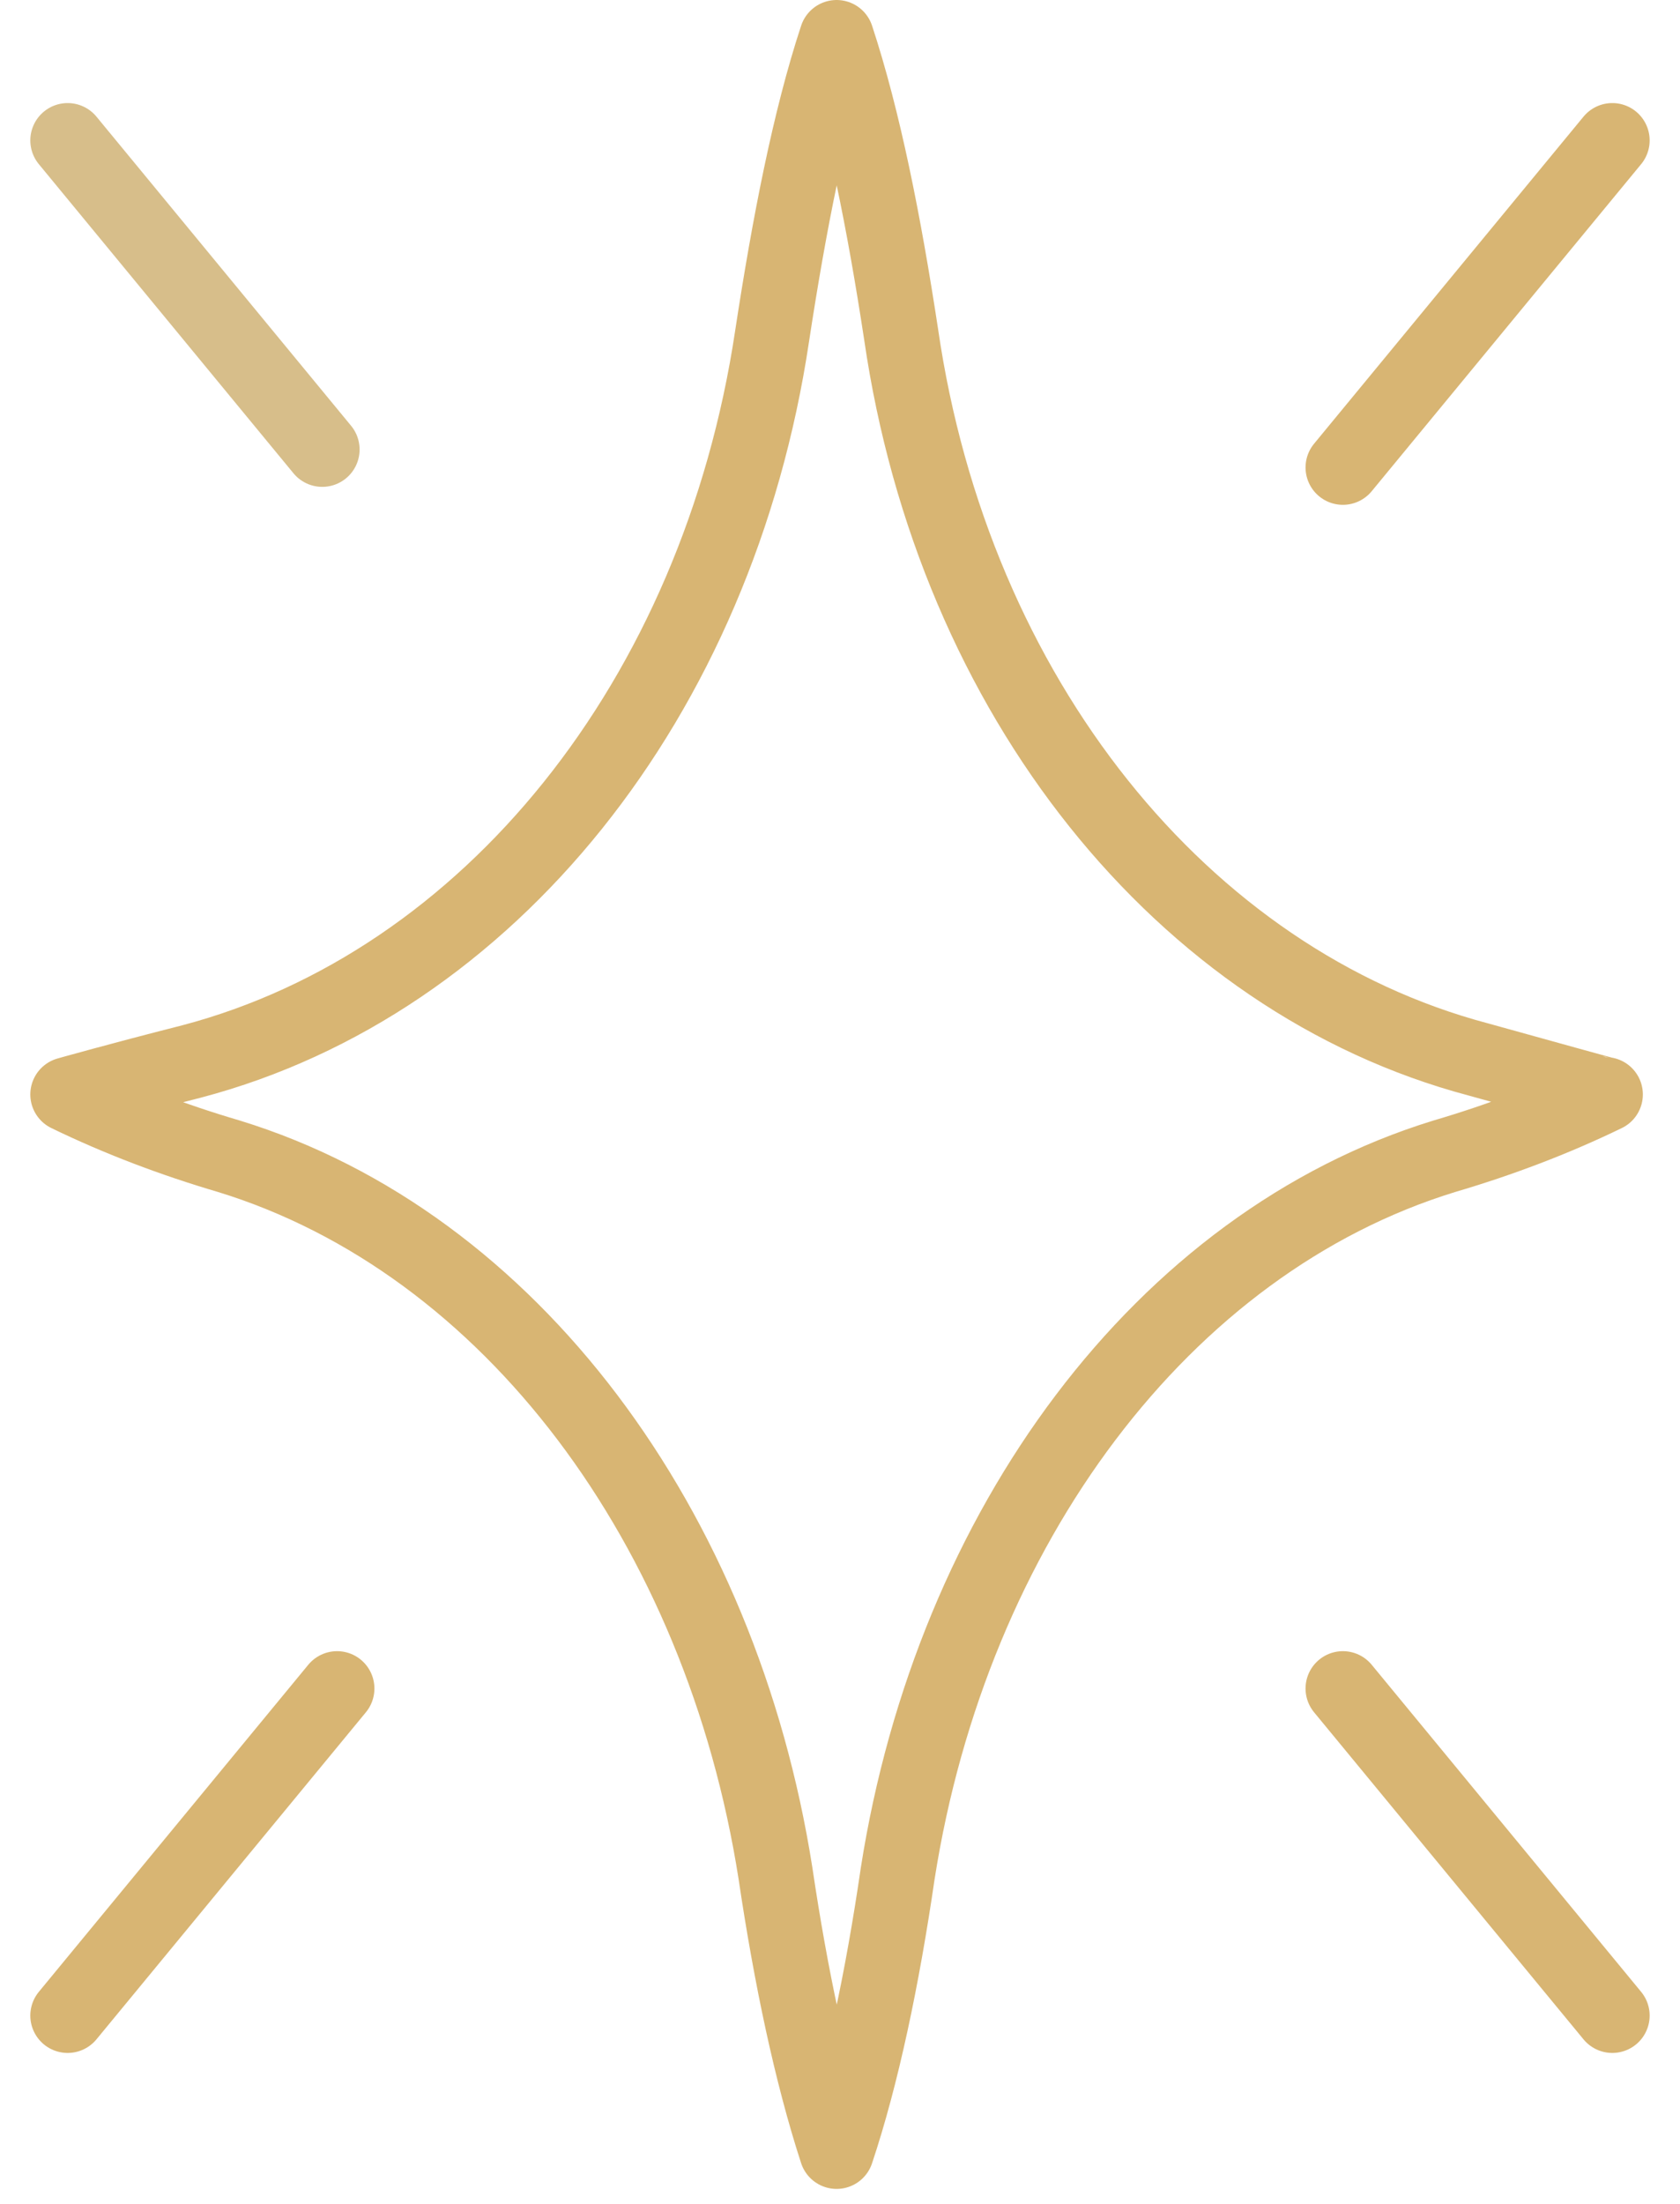 <?xml version="1.0" encoding="UTF-8"?> <svg xmlns="http://www.w3.org/2000/svg" width="45" height="59" viewBox="0 0 45 59" fill="none"> <path d="M39.595 28.362C31.684 26.266 25.546 18.653 24.136 8.944C23.682 5.965 23.136 3.207 22.409 1C21.681 3.207 21.136 6.02 20.681 8.999C19.226 18.708 13.088 26.321 5.132 28.417C3.176 28.914 1.812 29.3 1.812 29.3C3.176 29.962 4.631 30.514 6.132 30.955C13.679 33.272 19.317 40.885 20.772 50.153C21.181 52.911 21.727 55.504 22.409 57.6C23.091 55.559 23.636 52.966 24.046 50.153C25.5 40.885 31.138 33.272 38.686 30.955C40.186 30.514 41.641 29.962 43.005 29.3C42.959 29.3 41.596 28.914 39.595 28.362Z" stroke="#D8B573" stroke-width="2" stroke-miterlimit="10" stroke-linecap="round" stroke-linejoin="round"></path> <path d="M35.97 45.204L43.187 53.96" stroke="#D8B573" stroke-width="2" stroke-miterlimit="10" stroke-linecap="round" stroke-linejoin="round"></path> <path d="M9.029 45.204L1.812 53.96" stroke="#D8B573" stroke-width="2" stroke-miterlimit="10" stroke-linecap="round" stroke-linejoin="round"></path> <path d="M43.187 3.759L35.97 12.515" stroke="#D8B573" stroke-width="2" stroke-miterlimit="10" stroke-linecap="round" stroke-linejoin="round"></path> <path d="M1.812 3.759L8.632 12.034" stroke="#D7BE8A" stroke-width="2" stroke-miterlimit="10" stroke-linecap="round" stroke-linejoin="round"></path> </svg> 